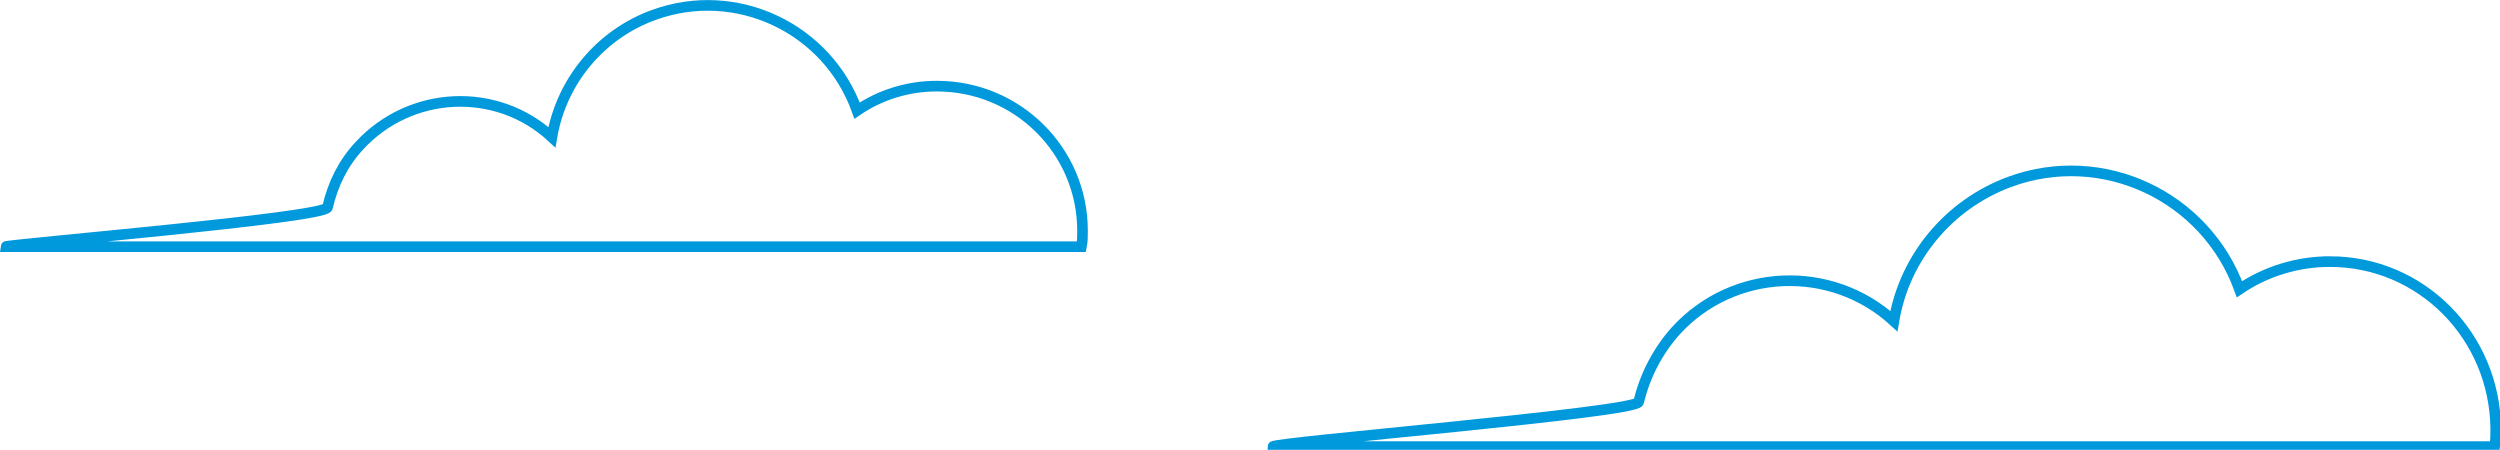 <svg version="1.1" id="レイヤー_1" xmlns="http://www.w3.org/2000/svg" x="0" y="0" viewBox="0 0 235.1 42.3" xml:space="preserve"><style>.st0{fill:none;stroke:#0099dc;stroke-miterlimit:10}</style><path class="st0" d="M219.1 24.6c-3 0-6 .9-8.5 2.6-3.2-8.8-12.9-13.3-21.6-10.1-5.7 2.1-9.9 7.1-10.9 13.1-5.9-5.4-15.1-5-20.5.9-1.7 1.9-2.9 4.2-3.5 6.7-.2 1-34.4 3.8-34.4 4.2h114.9c.1-.6.1-1.1.1-1.7-.1-8.7-7-15.7-15.6-15.7zM88.1 8.1c-2.7 0-5.3.8-7.5 2.3-2.8-7.8-11.4-11.8-19.1-9-5 1.8-8.7 6.2-9.6 11.5-5.2-4.8-13.3-4.4-18.1.8-1.5 1.6-2.5 3.6-3 5.8-.2 1-30.3 3.5-30.3 3.7h101.2c.1-.5.1-1 .1-1.5 0-7.5-6.1-13.6-13.7-13.6z"/></svg>
